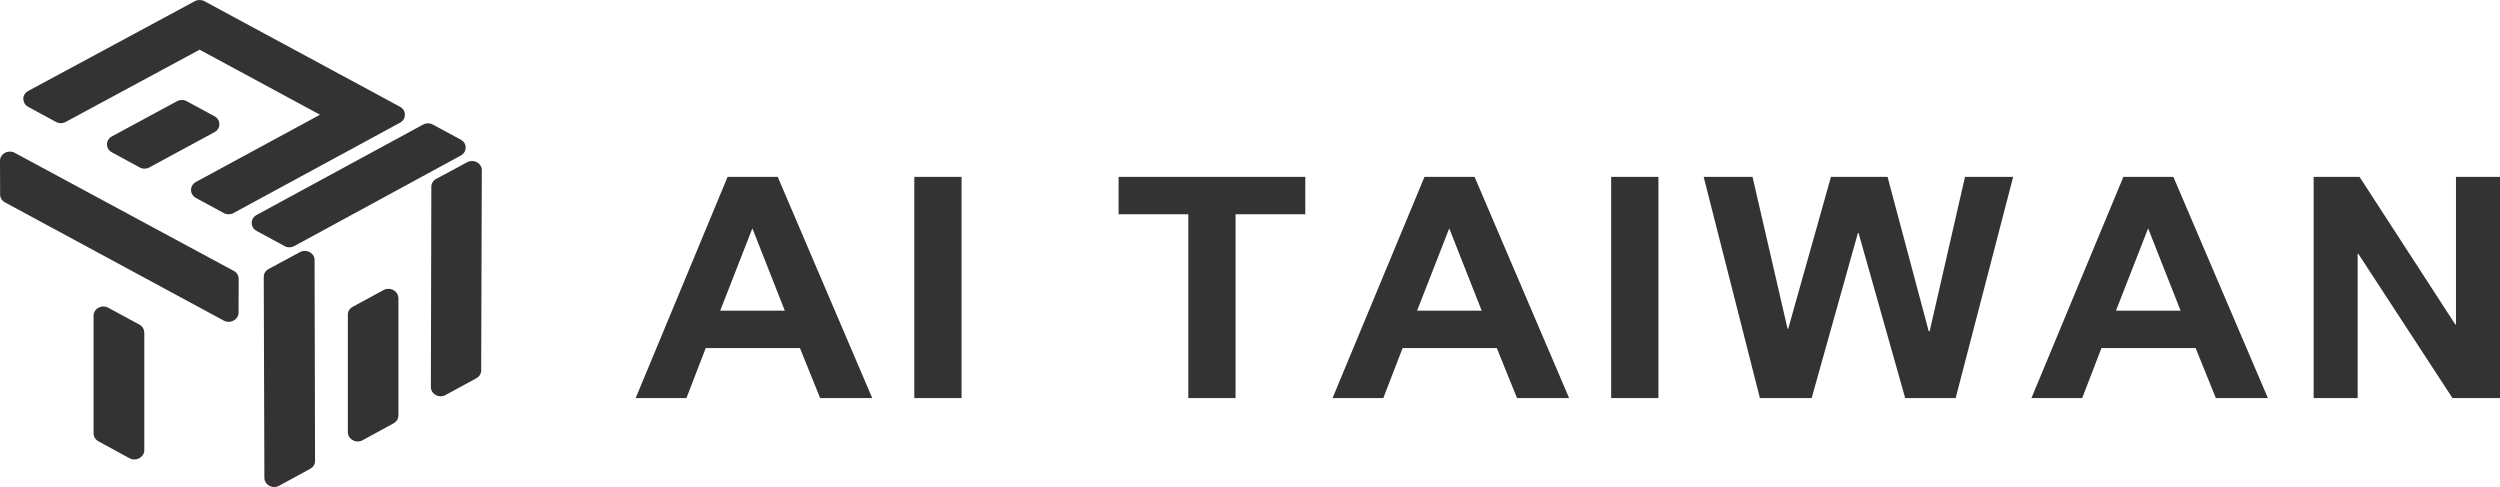 <svg width="154" height="30" viewBox="0 0 154 30" fill="none" xmlns="http://www.w3.org/2000/svg">
<path fill-rule="evenodd" clip-rule="evenodd" d="M47.908 10.897H44.819L39.158 24.52H42.285L43.474 21.439H49.275L50.52 24.52H53.729L47.908 10.897ZM44.365 19.136L46.346 14.068L48.344 19.136H44.365ZM59.232 10.897H56.321V24.52H59.232V10.897ZM80.406 10.897H68.905V13.2H73.2V24.52H76.111V13.2H80.406V10.897ZM90.835 10.897H87.747L82.085 24.52H85.212L86.402 21.439H92.202L93.448 24.52H96.657L90.835 10.897ZM87.293 19.136L89.273 14.068L91.272 19.136H87.293ZM102.159 10.897H99.248V24.52H102.159V10.897ZM121.044 10.897L118.868 20.4H118.808L116.273 10.897H112.787L110.153 20.251H110.114L107.956 10.897H104.946L108.41 24.52H111.598L114.448 14.351H114.487L117.359 24.52H120.469L124.011 10.897H121.04H121.044ZM133.887 10.897H130.799L125.137 24.52H128.264L129.45 21.439H135.25L136.496 24.52H139.701L133.88 10.897H133.887ZM130.344 19.136L132.325 14.068L134.324 19.136H130.344ZM154 10.897H151.288V19.991H151.249L145.349 10.897H142.52V24.52H145.232V15.632H145.271L151.071 24.52H154V10.897ZM14.703 17.173L14.696 19.262C14.696 19.459 14.582 19.642 14.401 19.738L14.384 19.748C14.291 19.798 14.188 19.825 14.085 19.825C13.983 19.825 13.883 19.802 13.791 19.752L0.302 12.464C0.121 12.365 0.007 12.185 0.007 11.985L0 9.902C0 9.703 0.114 9.52 0.298 9.42L0.316 9.41C0.408 9.36 0.508 9.337 0.607 9.337C0.706 9.337 0.809 9.36 0.902 9.41L14.405 16.69C14.59 16.79 14.703 16.973 14.7 17.173H14.703ZM8.889 20.474V27.737C8.889 27.934 8.775 28.117 8.59 28.216L8.573 28.227C8.48 28.276 8.377 28.303 8.275 28.303C8.172 28.303 8.069 28.276 7.976 28.227L6.059 27.182C5.878 27.082 5.765 26.899 5.765 26.703V19.442C5.765 19.246 5.875 19.063 6.056 18.963L6.074 18.953C6.166 18.903 6.265 18.88 6.368 18.88C6.471 18.88 6.571 18.903 6.663 18.953L8.587 19.994C8.771 20.094 8.882 20.277 8.882 20.474H8.889ZM1.434 6.106V6.089C1.434 5.89 1.548 5.707 1.729 5.607L12.002 0.073C12.094 0.023 12.194 0 12.296 0C12.399 0 12.499 0.023 12.591 0.073L24.646 6.578C24.831 6.678 24.941 6.861 24.941 7.061V7.077C24.941 7.274 24.827 7.457 24.646 7.557L14.377 13.127C14.284 13.177 14.181 13.2 14.082 13.2C13.983 13.2 13.876 13.177 13.787 13.127L12.062 12.188C11.881 12.088 11.768 11.905 11.768 11.709V11.693C11.768 11.496 11.881 11.313 12.062 11.213L19.712 7.067L12.296 3.061L4.043 7.513C3.951 7.563 3.852 7.587 3.749 7.587C3.646 7.587 3.543 7.563 3.454 7.513L1.736 6.582C1.555 6.482 1.441 6.302 1.441 6.106H1.434ZM17.532 15.16L15.8 14.221C15.619 14.122 15.505 13.939 15.505 13.742V13.726C15.505 13.529 15.619 13.346 15.8 13.246L26.07 7.67C26.162 7.62 26.265 7.596 26.364 7.596C26.464 7.596 26.567 7.62 26.659 7.67L28.388 8.605C28.572 8.705 28.686 8.888 28.682 9.087V9.104C28.682 9.3 28.569 9.483 28.388 9.58L18.118 15.163C18.026 15.213 17.923 15.236 17.823 15.236C17.724 15.236 17.617 15.213 17.529 15.163L17.532 15.16ZM13.219 8.139L9.197 10.315C9.105 10.365 9.006 10.388 8.903 10.388C8.8 10.388 8.697 10.365 8.608 10.315L6.887 9.38C6.706 9.28 6.592 9.1 6.592 8.901V8.884C6.592 8.685 6.706 8.502 6.887 8.405L10.909 6.232C11.001 6.182 11.1 6.159 11.203 6.159C11.306 6.159 11.405 6.182 11.498 6.232L13.219 7.164C13.4 7.264 13.514 7.447 13.514 7.643V7.66C13.514 7.856 13.4 8.039 13.219 8.139ZM19.378 16.018L19.407 28.396C19.407 28.593 19.297 28.776 19.112 28.875L17.192 29.924C17.099 29.973 16.996 30 16.893 30C16.79 30 16.688 29.973 16.595 29.924L16.578 29.913C16.396 29.814 16.286 29.634 16.286 29.438L16.247 17.053C16.247 16.853 16.361 16.67 16.546 16.57L18.48 15.529C18.572 15.479 18.672 15.456 18.775 15.456C18.878 15.456 18.977 15.479 19.069 15.529L19.087 15.539C19.268 15.639 19.382 15.819 19.382 16.018H19.378ZM29.68 10.481L29.641 22.823C29.641 23.019 29.527 23.202 29.346 23.299L27.447 24.333C27.355 24.383 27.252 24.41 27.149 24.41C27.046 24.41 26.946 24.387 26.854 24.337L26.836 24.327C26.652 24.227 26.542 24.044 26.542 23.848L26.57 11.5C26.57 11.303 26.684 11.12 26.868 11.02L28.782 9.992C28.874 9.942 28.973 9.919 29.076 9.919C29.179 9.919 29.279 9.942 29.367 9.992L29.385 10.002C29.57 10.102 29.683 10.285 29.683 10.485L29.68 10.481ZM24.543 18.354V25.598C24.54 25.794 24.426 25.977 24.245 26.077L22.335 27.119C22.243 27.168 22.14 27.195 22.037 27.195C21.934 27.195 21.831 27.168 21.739 27.119L21.721 27.108C21.54 27.009 21.427 26.826 21.427 26.629V19.382C21.423 19.183 21.537 19.003 21.718 18.903L23.634 17.865C23.727 17.815 23.826 17.792 23.929 17.792C24.032 17.792 24.131 17.815 24.224 17.865L24.241 17.875C24.426 17.975 24.536 18.158 24.536 18.354H24.543Z" fill="#333333"/>
</svg>
